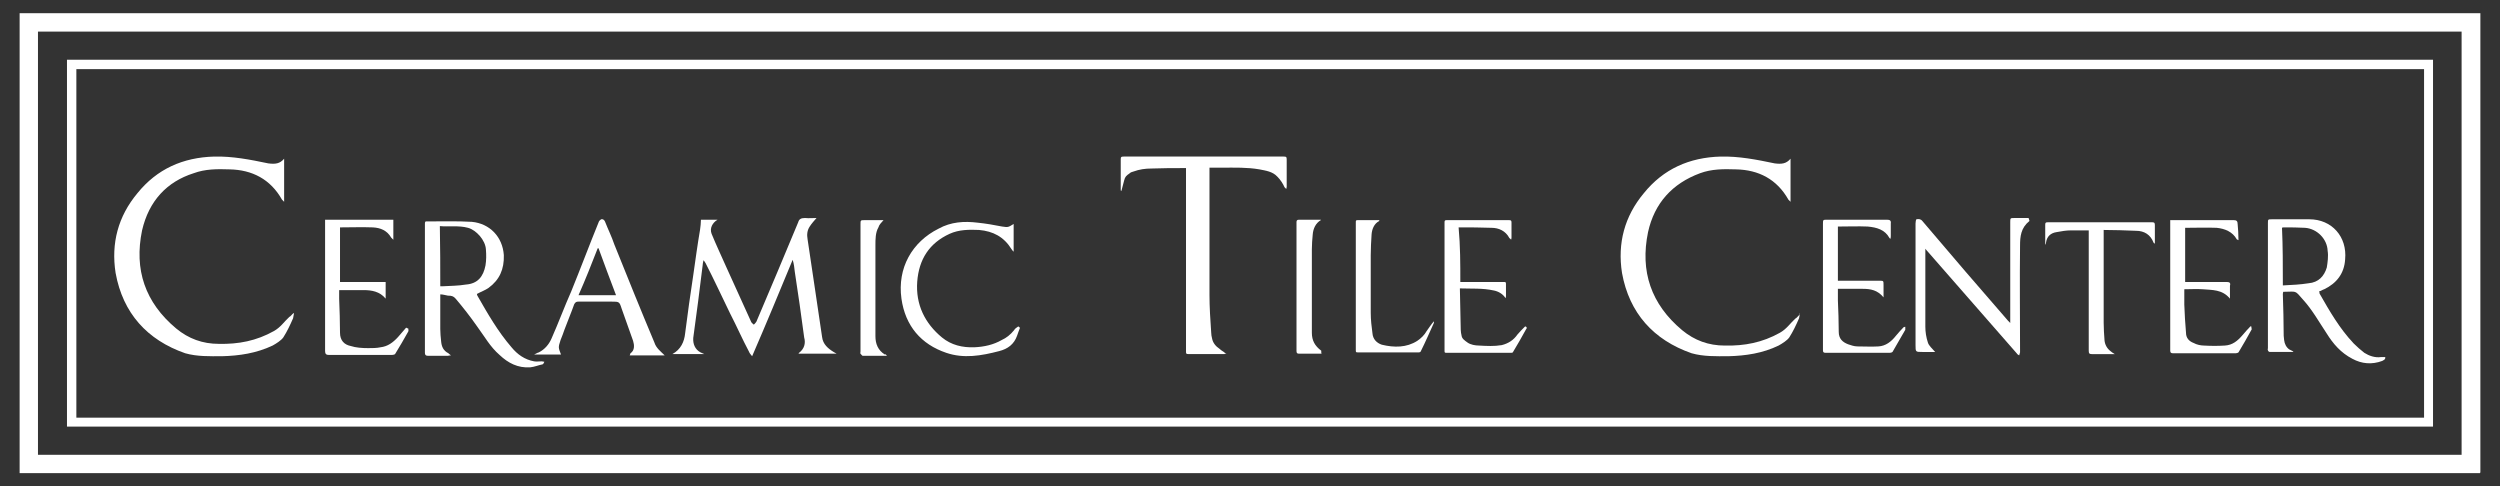 <?xml version="1.0" encoding="utf-8"?>
<!-- Generator: Adobe Illustrator 25.4.1, SVG Export Plug-In . SVG Version: 6.00 Build 0)  -->
<svg version="1.1" id="Layer_1" xmlns="http://www.w3.org/2000/svg" xmlns:xlink="http://www.w3.org/1999/xlink" x="0px" y="0px"
	 width="586px" height="114px" viewBox="0 0 586 114" style="enable-background:new 0 0 586 114;" xml:space="preserve">
<rect x="0" y="0" width="586" height="114" fill="#333333" stroke="none"/>
<style type="text/css">
	.st0{fill:#FFFFFF;}
</style>
<g>
	<g>
		<path class="st0" d="M287,83c-0.1,0-0.4,0-0.5,0c-2.7,0-5.3,0-7.8,0c-0.7,0-0.7-0.1-0.7-0.7c0-14.1,0-28.2,0-42.3
			c0-0.2,0-0.4,0-0.6c-0.1,0-0.2,0-0.4,0c-2.5,0-5.1,0-7.6,0.1c-1.6,0-2.9,0.2-4.3,0.7c-0.4,0.1-0.7,0.2-1,0.5
			c-0.6,0.4-1,0.7-1.2,1.6c-0.2,0.7-0.4,1.6-0.6,2.3c0,0.1-0.1,0.1-0.1,0.2c0-0.1-0.1-0.1-0.1-0.2c0-0.1,0-0.1,0-0.2
			c0-2.3,0-4.7,0-7c0-0.6,0.1-0.7,0.7-0.7c12.5,0,25,0,37.5,0c0.6,0,0.7,0.1,0.7,0.7c0,2.2,0,4.3,0,6.4c0,0.1-0.1,0.4-0.1,0.5
			c-0.1-0.1-0.2-0.2-0.4-0.4c-0.4-0.9-1-1.8-1.7-2.5c-1.1-1.2-2.7-1.4-4.2-1.7c-2.9-0.5-5.8-0.4-8.6-0.4c-1,0-2,0-3.1,0
			c0,0.2,0,0.4,0,0.6c0,9.8,0,19.4,0,29.2c0,2.9,0.2,5.9,0.4,8.8c0,0.5,0.1,1,0.2,1.4c0.2,1.1,0.9,1.9,1.8,2.5
			c0.4,0.4,0.9,0.6,1.2,0.9c0.1,0.1,0.2,0.1,0.4,0.2C287,82.9,287,83,287,83z"/>
		<path class="st0" d="M342.3,66.1c0.2,0,0.4,0,0.6,0c3.1,0,6.3,0,9.5,0c0.6,0,0.6,0,0.6,0.6c0,0.9,0,1.8,0,2.7c0,0.1,0,0.2-0.1,0.5
			c-0.6-1-1.7-1.6-2.7-1.8c-2.7-0.6-5.3-0.4-8-0.5c0,0.1,0,0.2,0,0.2c0.1,3.1,0.1,6.3,0.2,9.5c0,0.5,0.1,0.9,0.2,1.4
			c0.1,0.7,0.7,1.1,1.4,1.6c0.7,0.5,1.8,0.7,2.7,0.7c1.8,0.1,3.5,0.2,5.3-0.1c1.6-0.4,2.8-1.2,3.7-2.5c0.5-0.6,1.1-1.2,1.8-1.9
			c0.4,0.1,0.5,0.4,0.2,0.7c-1,1.8-2,3.6-3.1,5.4c-0.1,0.1-0.4,0.1-0.5,0.1c-3,0-6,0-9.1,0c-1.9,0-3.7,0-5.8,0c-0.6,0-0.6,0-0.6-0.6
			c0-10,0-20.1,0-30c0-0.4,0.1-0.5,0.5-0.5c4.9,0,9.9,0,14.6,0c0.5,0,0.6,0.1,0.6,0.6c0,1.1,0,2.3,0,3.4c0,0.1,0,0.4-0.1,0.6
			c-0.1-0.2-0.2-0.2-0.4-0.4c-0.9-1.7-2.5-2.4-4.2-2.4c-2.5-0.1-5.1-0.1-7.5-0.1c0,0-0.1,0-0.2,0C342.3,57.7,342.3,61.8,342.3,66.1z
			"/>
		<path class="st0" d="M68.9,73.5c-0.1,0.4-0.1,0.7-0.2,1.1c-0.7,1.6-1.4,3.1-2.3,4.5c-0.5,0.7-1.6,1.4-2.5,1.9
			c-3.8,1.8-7.8,2.4-11.9,2.5c-2.9,0-5.8,0.1-8.6-0.7c-8.9-3.1-14.6-9.4-16.3-18.8c-1.1-7,0.6-13.3,5.1-18.7
			c4.6-5.7,10.7-8.4,18-8.6c4.3-0.1,8.4,0.7,12.7,1.6c1.6,0.2,2.7,0.1,3.7-1.1c0,3.4,0,6.6,0,10.1c-0.2-0.2-0.4-0.4-0.5-0.5
			c-2.7-4.8-7-7-12.3-7.1c-2.9-0.1-5.7-0.1-8.4,0.9c-6.3,2-10.5,6.5-12.1,13.4c-1.9,9.2,0.7,16.9,8,23c2.9,2.4,6.2,3.6,10,3.6
			c4.6,0.1,8.8-0.7,12.9-3c1.6-0.9,2.4-2.2,3.6-3.3c0.4-0.2,0.6-0.6,1-0.9C68.9,73.4,68.9,73.4,68.9,73.5z"/>
		<path class="st0" d="M421.9,73.5c-0.1,0.4-0.1,0.7-0.2,1.1c-0.7,1.6-1.4,3.1-2.3,4.5c-0.5,0.7-1.6,1.4-2.5,1.9
			c-3.7,1.8-7.7,2.4-11.8,2.5c-2.9,0-5.8,0.1-8.6-0.7c-8.9-3.1-14.6-9.4-16.3-18.8c-1.1-7,0.6-13.3,5.1-18.7
			c4.6-5.7,10.7-8.4,18-8.6c4.3-0.1,8.4,0.7,12.7,1.6c1.6,0.2,2.7,0.1,3.7-1.1c0,3.4,0,6.6,0,10.1c-0.2-0.2-0.4-0.4-0.5-0.5
			c-2.7-4.8-7-7-12.3-7.1c-2.9-0.1-5.7-0.1-8.4,0.9c-6.5,2.4-10.7,7-12.2,13.8c-1.9,9.2,0.7,16.9,8,23c2.9,2.4,6.2,3.6,10,3.6
			c4.6,0.1,8.8-0.7,12.9-3c1.6-0.9,2.4-2.2,3.6-3.3c0.4-0.2,0.6-0.6,1-0.9C421.8,73.4,421.9,73.4,421.9,73.5z"/>
		<path class="st0" d="M336.1,75.3c0,0.1,0,0.2,0,0.4c-1,2.2-2,4.5-3,6.5c-0.1,0.4-0.4,0.4-0.7,0.4c-4.7,0-9.4,0-14,0
			c-0.6,0-0.6,0-0.6-0.6c0-10,0-19.8,0-29.8c0-0.6,0-0.6,0.6-0.6c1.7,0,3.3,0,4.9,0c0,0.1,0,0.1,0,0.2c-1.2,0.6-1.7,1.9-1.8,3.1
			c-0.1,1.7-0.2,3.3-0.2,4.9c0,4.6,0,8.9,0,13.5c0,1.7,0.2,3.3,0.4,4.8c0.1,1.4,1,2.3,2.2,2.7c2.9,0.7,5.8,0.7,8.3-0.9
			c0.9-0.6,1.7-1.4,2.2-2.3c0.5-0.7,1.1-1.6,1.7-2.3C336,75.3,336,75.3,336.1,75.3z"/>
		<path class="st0" d="M165.1,83c-2.5,0-4.9,0-7.5,0c2-1.1,2.8-2.9,3-4.9c0.6-4.6,1.2-9.1,1.9-13.6c0.5-3.5,1-7.2,1.6-10.7
			c0.1-0.7,0.2-1.6,0.2-2.3c1.2,0,2.7,0,3.9,0c-1.2,0.7-1.9,2-1.4,3.3c1.1,2.7,2.3,5.2,3.4,7.7c2,4.3,3.9,8.7,5.9,13
			c0.1,0.2,0.5,0.5,0.6,0.6c0.2-0.2,0.5-0.5,0.6-0.7c3.3-7.7,6.5-15.4,9.8-23.3c0.2-0.7,0.6-1,1.6-1c0.9,0.1,1.8,0,2.7,0
			c-0.5,0.6-1.1,1.2-1.6,2c-0.6,0.9-0.7,1.9-0.5,3c1.1,7.6,2.3,15.2,3.4,22.9c0.2,1.7,1.4,2.7,2.7,3.5c0.1,0.1,0.4,0.2,0.7,0.4
			c-3.1,0-6,0-8.9,0c0-0.1,0-0.1,0.1-0.2c1.2-0.9,1.6-2.2,1.2-3.6c-0.7-5.2-1.4-10.3-2.2-15.4c-0.1-0.9-0.2-1.9-0.5-2.8
			c-3.1,7.5-6.2,15-9.5,22.6c-0.4-0.5-0.6-0.7-0.7-1c-1.6-3-2.9-6-4.5-9.1c-1.9-3.9-3.7-7.8-5.7-11.7c-0.1-0.1-0.2-0.4-0.5-0.7
			c-0.1,0.5-0.2,0.9-0.2,1.2c-0.7,5.7-1.4,11.3-2.2,17c-0.1,1.4,0.4,2.7,1.7,3.4C164.7,82.8,164.8,82.9,165.1,83z"/>
		<path class="st0" d="M309.8,82.9c-0.1,0-0.2,0-0.4,0c-1.7,0-3.3,0-4.9,0c-0.4,0-0.6-0.1-0.6-0.6c0-10.1,0-20.1,0-30.2
			c0-0.4,0.1-0.6,0.6-0.6c1.6,0,3,0,4.6,0c0.1,0,0.2,0,0.5,0c0,0.1,0,0.1,0,0.1c-1.2,0.7-1.8,2-1.9,3.4c-0.1,1.1-0.2,2.3-0.2,3.4
			c0,6.5,0,13,0,19.6c0,1.8,0.7,3.1,2.2,4.2C309.7,82.7,309.7,82.8,309.8,82.9L309.8,82.9z"/>
		<path class="st0" d="M537.6,82.4c-0.2,0.1-0.2,0.1-0.4,0.1c-1.8,0-3.5,0-5.2,0c-0.1,0-0.4-0.2-0.4-0.4c-0.1-0.1,0-0.4,0-0.5
			c0-9.8,0-19.4,0-29.3c0-0.9,0-0.9,1-0.9c2.9,0,5.8,0,8.7,0c5.3,0,8.9,4.1,8.4,9.4c-0.2,3.3-2,5.6-4.9,7c-0.4,0.1-0.7,0.4-1.2,0.5
			c0.1,0.2,0.1,0.4,0.1,0.5c2.4,4.2,4.7,8.2,8,11.7c0.7,0.7,1.7,1.6,2.5,2.2c1.1,0.7,2.5,1.2,3.9,1c0.2,0,0.6,0,1,0
			c0.1,0.6-0.4,0.7-0.7,0.9c-2.4,0.9-4.8,0.7-7-0.5c-2.7-1.4-4.5-3.5-6-5.9c-1.8-2.7-3.4-5.6-5.6-8c-2-2.3-1.4-1.8-4.6-1.8
			c0,0.1-0.1,0.2-0.1,0.5c0.1,3.3,0.2,6.5,0.2,9.8c0,0.4,0.1,0.6,0.1,1c0.1,0.9,0.5,1.7,1.2,2.2C537,82.1,537.4,82.3,537.6,82.4z
			 M535.1,66.9c2.2-0.1,4.1-0.2,6-0.5c2.4-0.2,3.7-1.7,4.3-3.7c0.2-1.2,0.4-2.7,0.2-3.9c-0.1-2.8-2.5-5.2-5.3-5.4
			c-1.7-0.1-3.3-0.1-4.9-0.1c-0.1,0-0.4,0-0.5,0.1C535.1,57.7,535.1,62.2,535.1,66.9z"/>
		<path class="st0" d="M475.7,51.8c-2,1.6-2.2,3.6-2.2,5.8c-0.1,8.2,0,16.4,0,24.6c0,0.1,0,0.2,0,0.4c-0.1,0.2-0.1,0.5-0.2,0.7
			c-0.2-0.1-0.4-0.2-0.6-0.5c-7-8-13.9-15.9-20.9-23.9c-0.1-0.1-0.2-0.2-0.5-0.6c0,0.4,0,0.6,0,0.7c0,5.8,0,11.6,0,17.6
			c0,1.2,0.2,2.5,0.6,3.7c0.2,0.7,1,1.4,1.7,2.2c-1,0-2,0-3,0c-1.6,0-1.6,0-1.6-1.6c0-9.5,0-18.9,0-28.5c0-0.4,0.1-0.9,0.2-1
			c0.5-0.1,1-0.1,1.4,0.4c6.6,7.8,13.4,15.7,20.1,23.4c0.1,0.1,0.2,0.2,0.5,0.5c0-0.4,0-0.6,0-1c0-7.6,0-15.1,0-22.6c0-1,0-1,1-1
			c0.9,0,1.8,0,2.7,0c0.2,0,0.5,0,0.6,0C475.7,51.6,475.7,51.8,475.7,51.8z"/>
		<path class="st0" d="M103.2,69c0,2.8,0,5.4,0,8.1c0,1,0.1,1.9,0.2,2.9c0.1,1.2,0.5,2.2,1.7,2.8c0.1,0.1,0.2,0.2,0.6,0.5
			c-0.4,0-0.6,0.1-0.7,0.1c-1.6,0-3.1,0-4.7,0c-0.5,0-0.7-0.2-0.7-0.7c0-10.1,0-20.1,0-30.2c0-0.4,0-0.7,0.6-0.6
			c3.4,0,7-0.1,10.4,0.1c4.2,0.4,7.2,3.5,7.5,7.8c0.1,3.3-1,5.8-3.6,7.7c-0.7,0.5-1.8,0.9-2.7,1.4c0,0.1,0,0.2,0.1,0.4
			c2.4,4.2,4.8,8.4,8,12.1c1.4,1.7,3.1,2.9,5.3,3.3c0.6,0.1,1.1,0,1.8,0c0.2,0,0.4,0.1,0.6,0.1c-0.1,0.2-0.2,0.5-0.4,0.6
			c-1,0.2-1.9,0.6-2.9,0.7c-2.9,0.2-5.2-1-7.2-2.9c-2.2-1.9-3.5-4.3-5.2-6.6c-1.6-2.3-3.4-4.6-5.1-6.6c-0.5-0.6-1-0.7-1.8-0.7
			C104.4,69.2,103.8,69,103.2,69z M103.2,67.1c0.2,0,0.5,0,0.6,0c1.8-0.1,3.6-0.1,5.4-0.4c2.8-0.2,4.1-1.9,4.6-4.5
			c0.2-1.2,0.2-2.5,0.1-3.7c-0.1-2.2-2.3-4.6-4.2-5.1c-2.2-0.6-4.5-0.2-6.6-0.4C103.2,58.1,103.2,62.6,103.2,67.1z"/>
		<path class="st0" d="M524.7,56.3c-0.2-0.1-0.2-0.1-0.4-0.2c-1-1.8-2.8-2.5-4.7-2.7c-2.4-0.1-4.8,0-7.4,0c0,4.2,0,8.3,0,12.7
			c0.4,0,0.6,0,0.9,0c3,0,5.9,0,8.9,0c0.6,0,0.9,0.2,0.7,0.9c0,1,0,1.9,0,3c-1.8-2.2-4.2-2-6.4-2.2c-1.4-0.1-2.8,0-4.3,0
			c0,1.2,0,2.5,0,3.6c0.1,2.3,0.2,4.5,0.4,6.6c0,1.2,0.7,2,1.8,2.4c0.7,0.4,1.7,0.6,2.4,0.6c1.7,0.1,3.3,0.1,4.9,0
			c1.8-0.1,3-1.1,4.2-2.5c0.6-0.7,1.2-1.4,1.8-2c0.1,0,0.1,0,0.2,0c0,0.2,0.1,0.5,0.1,0.7c-1,1.8-2,3.6-3.1,5.4
			c-0.1,0.1-0.4,0.2-0.6,0.2c-4.9,0-9.9,0-14.8,0c-0.6,0-0.6-0.4-0.6-0.7c0-4.2,0-8.4,0-12.7c0-5.7,0-11.2,0-16.9c0-0.2,0-0.6,0-0.9
			c0.2,0,0.5,0,0.7,0c4.8,0,9.5,0,14.2,0c0.6,0,0.9,0.2,0.9,0.9C524.6,53.6,524.7,54.9,524.7,56.3z"/>
		<path class="st0" d="M446.6,76.6c0,0.2,0,0.6,0,0.7c-1,1.8-2,3.4-3,5.2c-0.1,0.1-0.4,0.2-0.6,0.2c-5.1,0-10,0-15.1,0
			c-0.5,0-0.6-0.2-0.6-0.6c0-2.4,0-4.8,0-7.2c0-7.5,0-15,0-22.4c0-1,0-1,1-1c4.7,0,9.4,0,14,0c0.7,0,1,0.2,0.9,0.9c0,1,0,1.9,0,2.9
			c0,0.2,0,0.4-0.1,0.7c-0.1-0.1-0.2-0.2-0.2-0.2c-1.1-2-3-2.5-5.1-2.7c-2.3-0.1-4.6,0-7,0c0,4.2,0,8.3,0,12.7c0.2,0,0.5,0,0.9,0
			c2.9,0,5.9,0,8.8,0c1,0,1,0,1,1c0,0.9,0,1.8,0,2.9c-1.4-1.7-3-2-4.9-2c-1.9,0-3.7,0-5.8,0c0,0.7,0,1.8,0,2.7
			c0.1,2.4,0.2,4.9,0.2,7.4c0,1.6,0.9,2.4,2.2,2.9c0.6,0.2,1.4,0.5,2.2,0.5c1.7,0,3.3,0.1,4.9,0c1.7-0.1,3-1.1,4.1-2.5
			c0.6-0.7,1.2-1.4,1.8-2C446.4,76.6,446.6,76.6,446.6,76.6z"/>
		<path class="st0" d="M155.8,83.3c-2.5,0-5.3,0-8.2,0c0.1-0.1,0.1-0.4,0.2-0.5c1-0.7,0.9-1.9,0.6-2.9c-0.9-2.5-1.8-5.1-2.7-7.6
			c-0.5-1.6-0.6-1.6-2.3-1.6c-2.7,0-5.2,0-7.8,0c-0.5,0-0.7,0.1-1,0.6c-0.7,2-1.6,4.1-2.3,6c-0.2,0.7-0.6,1.6-0.9,2.4
			c-0.6,1.8-0.5,1.8,0.1,3.4c-2,0-4.1,0-6.3,0c0.5-0.2,0.7-0.4,1.1-0.5c1.4-0.7,2.4-1.9,3-3.3c1.6-3.6,3-7.4,4.6-11
			c2.2-5.4,4.3-11,6.5-16.4c0.1-0.2,0.4-0.4,0.5-0.5c0.4-0.1,0.7,0.1,0.9,0.5c0.7,1.8,1.6,3.6,2.2,5.4c3.1,7.7,6.2,15.4,9.4,23
			C153.8,81.6,154.9,82.4,155.8,83.3z M144.4,69.2c-1.4-3.7-2.8-7.4-4.1-11c-0.1,0-0.1,0-0.2,0c-1.4,3.6-2.9,7.4-4.5,11
			C138.8,69.2,141.4,69.2,144.4,69.2z"/>
		<path class="st0" d="M95.7,77c0,0.2,0.1,0.5,0,0.7c-1,1.8-2,3.5-3.1,5.3c-0.1,0.1-0.5,0.2-0.7,0.2c-4.9,0-9.9,0-14.8,0
			c-0.6,0-0.9-0.2-0.9-0.9c0-6,0-12.2,0-18.2c0-3.9,0-7.8,0-11.7c0-0.2,0-0.5,0-0.9c5.3,0,10.7,0,16,0c0,1.6,0,3,0,4.7
			c-0.2-0.2-0.4-0.4-0.5-0.5c-1-1.7-2.5-2.3-4.3-2.4c-2.5-0.1-5.1,0-7.7,0c0,4.2,0,8.3,0,12.8c3.5,0,7.2,0,10.7,0c0,1.2,0,2.5,0,3.9
			c-1.4-1.7-3.3-2-5.2-2s-3.6,0-5.7,0c0,0.6,0,1.4,0,2c0.1,2.7,0.2,5.3,0.2,8c0,1.8,1,2.8,2.5,3.1c1.2,0.4,2.7,0.5,4.1,0.5
			c1,0,2,0,2.9-0.2c1.7-0.2,2.9-1.1,4.1-2.4c0.6-0.7,1.2-1.4,1.9-2.2C95.6,77,95.6,77,95.7,77z"/>
		<path class="st0" d="M239.1,76.8c-0.2,0.6-0.5,1.2-0.7,1.9c-0.7,2-2.2,3.1-4.2,3.6c-4.2,1.1-8.3,1.8-12.4,0.4
			c-5.9-2-9.6-6.3-10.5-12.7c-1-7.2,2.5-13.3,8.7-16.4c2.9-1.6,6-1.8,9.2-1.4c1.9,0.2,3.7,0.5,5.7,0.9c1.4,0.2,1.4,0.2,2.7-0.6
			c0,2.2,0,4.3,0,6.5c-0.2-0.2-0.4-0.4-0.5-0.6c-1.8-2.9-4.3-4.2-7.6-4.5c-2.3-0.1-4.7-0.1-6.9,0.9c-4.8,2.2-7.2,6-7.6,11.2
			c-0.4,5.4,1.8,9.8,5.8,13.1c2.2,1.8,4.8,2.4,7.6,2.3c2.3-0.1,4.5-0.6,6.4-1.7c1.1-0.5,2-1.2,2.9-2.3c0.2-0.4,0.6-0.6,1-0.9
			C239,76.8,239,76.8,239.1,76.8z"/>
		<path class="st0" d="M504.9,57.1c0-0.1,0-0.2-0.1-0.2c-0.7-1.9-2.2-2.8-4.1-2.8c-2.5-0.1-5.1-0.2-7.6-0.2c0,0.4,0,0.7,0,1
			c0,7,0,13.8,0,20.7c0,1.4,0.1,2.8,0.2,4.2c0.1,1,0.6,1.9,1.4,2.5c0.2,0.2,0.5,0.4,1,0.7c-0.5,0-0.9,0-1.2,0c-1.4,0-2.8,0-4.2,0
			c-0.6,0-0.7-0.2-0.7-0.9c0-9.1,0-18.1,0-27.1c0-0.2,0-0.6,0-1c-1.4,0-2.8,0-4.2,0c-1.1,0-2.2,0.2-3.3,0.4c-1.4,0.2-2.3,1-2.5,2.4
			c0,0.2-0.1,0.5-0.2,0.6c0-0.1,0-0.4,0-0.5c0-1.4,0-2.8,0-4.2c0-0.5,0.1-0.6,0.6-0.6c8.1,0,16.3,0,24.4,0c0.4,0,0.7,0,0.7,0.6
			c0,1.4,0,2.9,0,4.3c0,0,0,0.1-0.1,0.1C504.9,56.9,504.9,56.9,504.9,57.1z"/>
		<path class="st0" d="M207.9,83.4c-2,0-3.7,0-5.7,0c-0.1,0-0.4-0.4-0.5-0.5c-0.1-0.1,0-0.2,0-0.5c0-10,0-19.8,0-29.8c0-1,0-1,1-1
			c1.2,0,2.5,0,3.7,0c0.2,0,0.5,0,0.7,0c-0.5,0.6-1,1-1.2,1.7c-0.7,1.2-0.7,2.8-0.7,4.2c0,5.4,0,10.9,0,16.4c0,1.7,0,3.3,0,4.9
			c0,1.8,0.6,3.3,2.2,4.3C207.5,83,207.6,83,207.9,83.4z"/>
	</g>
	<g>
		<path class="st0" d="M570.2,100H15.7V14h554.6V100H570.2z M17.9,97.9h550.3V16.2H17.9V97.9z"/>
	</g>
	<g>
		<path class="st0" d="M581.3,110.9H4.6V3.1h576.8v107.7H581.3z M8.9,106.6H577V7.4H8.9V106.6z"/>
	</g>
</g>
</svg>
